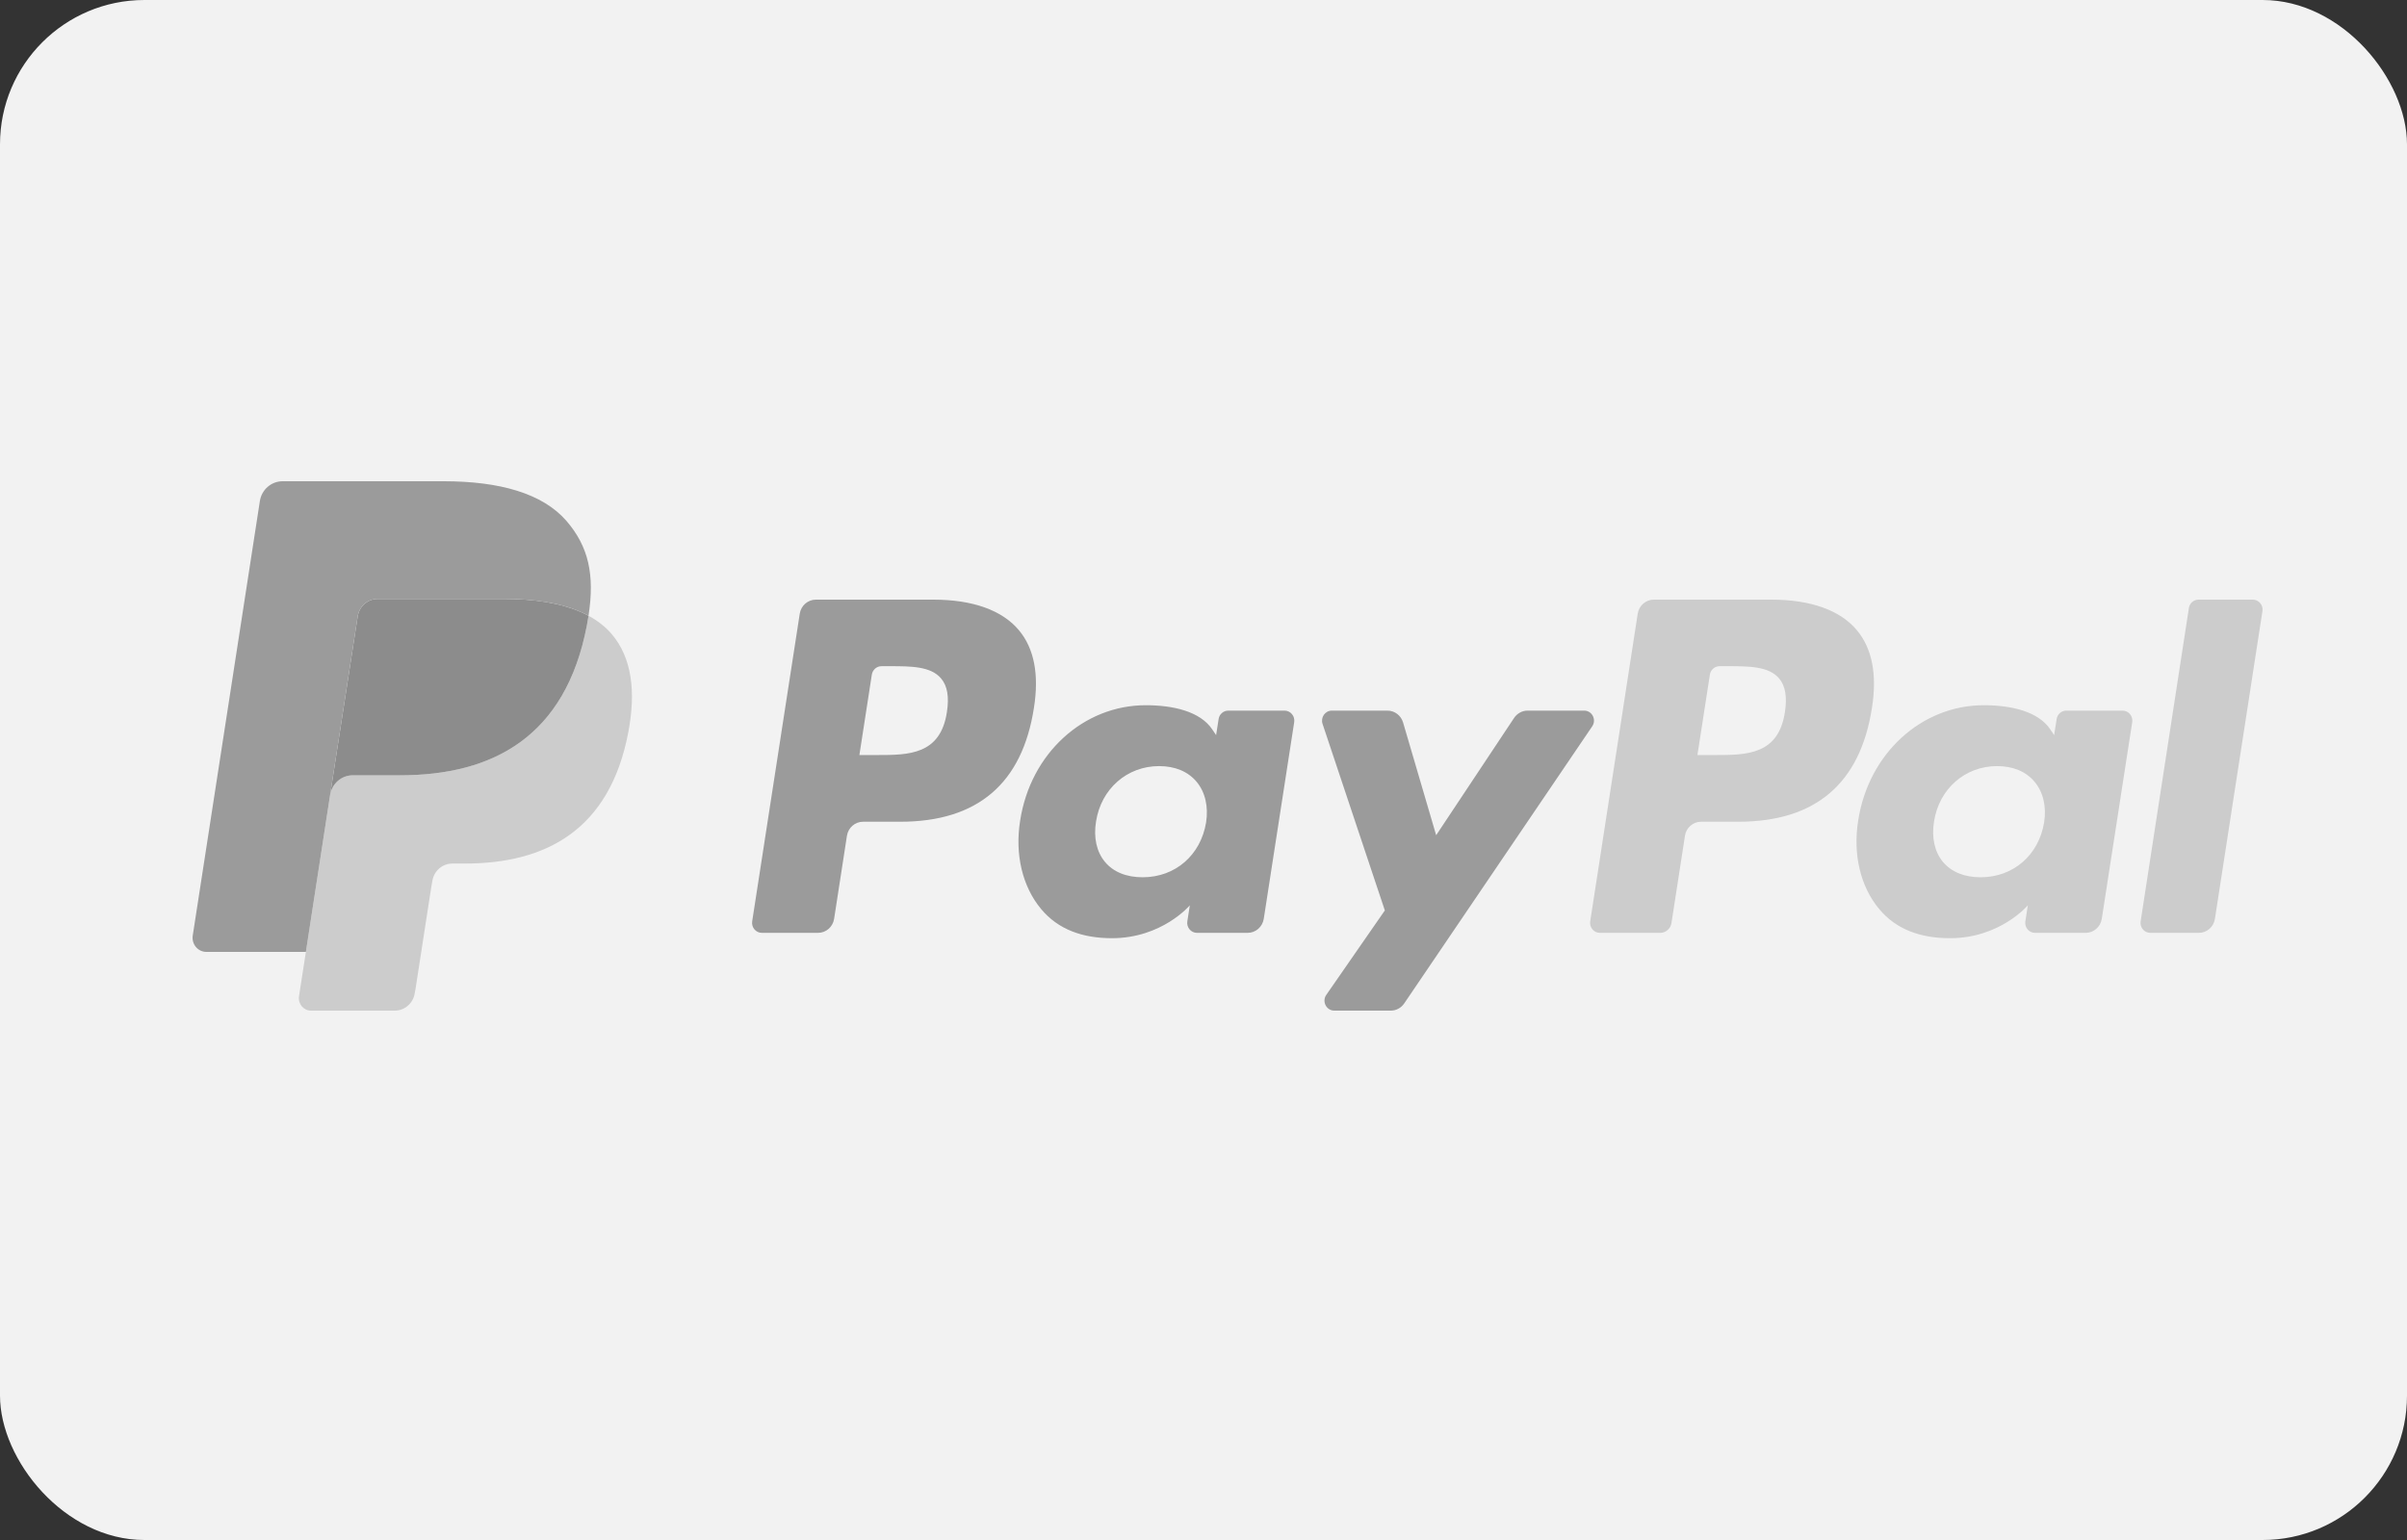 <svg width="50" height="32" viewBox="0 0 50 32" fill="none" xmlns="http://www.w3.org/2000/svg">
<rect x="0" y="0" width="50" height="32" fill="#333333" stroke="none"/>
<g clip-path="url(#clip0_4046_82897)">
<rect width="50" height="32" rx="3" fill="#F2F2F2"/>
<path d="M19.388 12.46H16.948C16.781 12.46 16.639 12.584 16.613 12.752L15.625 19.145C15.606 19.271 15.701 19.384 15.827 19.384H16.992C17.159 19.384 17.301 19.261 17.327 19.092L17.593 17.368C17.619 17.199 17.761 17.075 17.928 17.075H18.701C20.308 17.075 21.236 16.28 21.478 14.706C21.587 14.017 21.483 13.476 21.167 13.097C20.82 12.68 20.205 12.46 19.388 12.46ZM19.67 14.795C19.536 15.689 18.867 15.689 18.22 15.689H17.852L18.11 14.019C18.126 13.918 18.211 13.843 18.311 13.843H18.48C18.921 13.843 19.336 13.843 19.551 14.1C19.679 14.253 19.719 14.48 19.67 14.795ZM26.683 14.766H25.515C25.415 14.766 25.329 14.84 25.314 14.941L25.262 15.275L25.18 15.154C24.927 14.779 24.363 14.654 23.8 14.654C22.509 14.654 21.405 15.653 21.191 17.054C21.079 17.753 21.238 18.422 21.626 18.888C21.982 19.317 22.492 19.495 23.098 19.495C24.139 19.495 24.716 18.812 24.716 18.812L24.664 19.144C24.644 19.27 24.74 19.384 24.864 19.384H25.917C26.084 19.384 26.226 19.26 26.252 19.091L26.884 15.006C26.904 14.88 26.808 14.766 26.683 14.766ZM25.054 17.089C24.942 17.771 24.412 18.229 23.736 18.229C23.396 18.229 23.125 18.118 22.951 17.907C22.778 17.698 22.713 17.4 22.768 17.069C22.873 16.392 23.412 15.919 24.077 15.919C24.409 15.919 24.679 16.032 24.857 16.245C25.035 16.459 25.105 16.759 25.054 17.089ZM32.908 14.766H31.733C31.621 14.766 31.516 14.823 31.452 14.918L29.833 17.355L29.146 15.013C29.103 14.867 28.971 14.766 28.821 14.766H27.666C27.526 14.766 27.429 14.906 27.473 15.041L28.767 18.918L27.551 20.672C27.455 20.81 27.552 21 27.717 21H28.89C29.001 21 29.105 20.945 29.169 20.851L33.075 15.092C33.168 14.954 33.072 14.766 32.908 14.766Z" fill="#9B9B9B"/>
<path d="M36.796 12.46H34.355C34.188 12.46 34.046 12.584 34.02 12.752L33.033 19.145C33.014 19.271 33.109 19.384 33.234 19.384H34.486C34.603 19.384 34.702 19.298 34.721 19.18L35.001 17.368C35.026 17.199 35.169 17.075 35.335 17.075H36.108C37.716 17.075 38.643 16.28 38.886 14.706C38.995 14.017 38.89 13.476 38.574 13.097C38.228 12.68 37.613 12.46 36.796 12.46ZM37.078 14.795C36.944 15.689 36.275 15.689 35.628 15.689H35.26L35.519 14.019C35.534 13.918 35.619 13.843 35.719 13.843H35.888C36.328 13.843 36.745 13.843 36.959 14.1C37.087 14.253 37.126 14.48 37.078 14.795ZM44.091 14.766H42.923C42.823 14.766 42.737 14.84 42.722 14.941L42.67 15.275L42.589 15.154C42.336 14.779 41.772 14.654 41.209 14.654C39.917 14.654 38.814 15.653 38.599 17.054C38.488 17.753 38.646 18.422 39.035 18.888C39.391 19.317 39.9 19.495 40.507 19.495C41.547 19.495 42.124 18.812 42.124 18.812L42.072 19.144C42.053 19.27 42.148 19.384 42.273 19.384H43.326C43.492 19.384 43.634 19.26 43.66 19.091L44.292 15.006C44.312 14.88 44.216 14.766 44.091 14.766ZM42.462 17.089C42.35 17.771 41.819 18.229 41.143 18.229C40.804 18.229 40.533 18.118 40.358 17.907C40.186 17.698 40.121 17.4 40.175 17.069C40.281 16.392 40.819 15.919 41.485 15.919C41.817 15.919 42.086 16.032 42.264 16.245C42.443 16.459 42.514 16.759 42.462 17.089ZM45.469 12.635L44.467 19.145C44.447 19.271 44.543 19.384 44.667 19.384H45.675C45.842 19.384 45.984 19.261 46.01 19.092L46.997 12.7C47.017 12.574 46.921 12.46 46.797 12.46H45.669C45.57 12.46 45.484 12.534 45.469 12.635Z" fill="#CCCCCC"/>
<path fill-rule="evenodd" clip-rule="evenodd" d="M12.225 12.795C12.215 12.86 12.203 12.927 12.191 12.995C11.749 15.31 10.239 16.11 8.31 16.11H7.328C7.092 16.11 6.893 16.285 6.857 16.522L6.354 19.78L6.211 20.703C6.188 20.859 6.305 21 6.459 21H8.201C8.408 21 8.583 20.846 8.615 20.639L8.632 20.548L8.96 18.423L8.981 18.306C9.013 18.098 9.189 17.944 9.395 17.944H9.656C11.343 17.944 12.665 17.244 13.051 15.219C13.212 14.373 13.128 13.667 12.702 13.17C12.572 13.02 12.412 12.896 12.225 12.795Z" fill="#CCCCCC"/>
<path fill-rule="evenodd" clip-rule="evenodd" d="M11.763 12.607C11.696 12.586 11.626 12.568 11.555 12.552C11.483 12.536 11.409 12.522 11.334 12.509C11.069 12.466 10.779 12.445 10.468 12.445H7.844C7.78 12.445 7.718 12.46 7.663 12.487C7.543 12.546 7.453 12.663 7.431 12.806L6.873 16.417L6.857 16.522C6.893 16.285 7.092 16.11 7.328 16.11H8.31C10.239 16.11 11.749 15.31 12.191 12.995C12.204 12.927 12.215 12.86 12.225 12.795C12.113 12.734 11.992 12.682 11.862 12.638C11.83 12.627 11.797 12.617 11.763 12.607Z" fill="#8C8C8C"/>
<path fill-rule="evenodd" clip-rule="evenodd" d="M7.431 12.806C7.453 12.663 7.543 12.546 7.663 12.487C7.719 12.46 7.78 12.445 7.844 12.445H10.468C10.779 12.445 11.069 12.466 11.334 12.51C11.409 12.522 11.483 12.536 11.555 12.552C11.626 12.569 11.696 12.587 11.763 12.607C11.797 12.617 11.83 12.628 11.862 12.638C11.992 12.682 12.114 12.735 12.225 12.795C12.357 11.939 12.224 11.357 11.771 10.829C11.272 10.249 10.371 10 9.218 10H5.871C5.635 10 5.434 10.175 5.398 10.413L4.004 19.44C3.976 19.619 4.111 19.78 4.287 19.78H6.354L6.873 16.417L7.431 12.806Z" fill="#9B9B9B"/>
</g>
<defs>
<clipPath id="clip0_4046_82897">
<rect width="50" height="32" rx="3" fill="white"/>
</clipPath>
</defs>
</svg>
